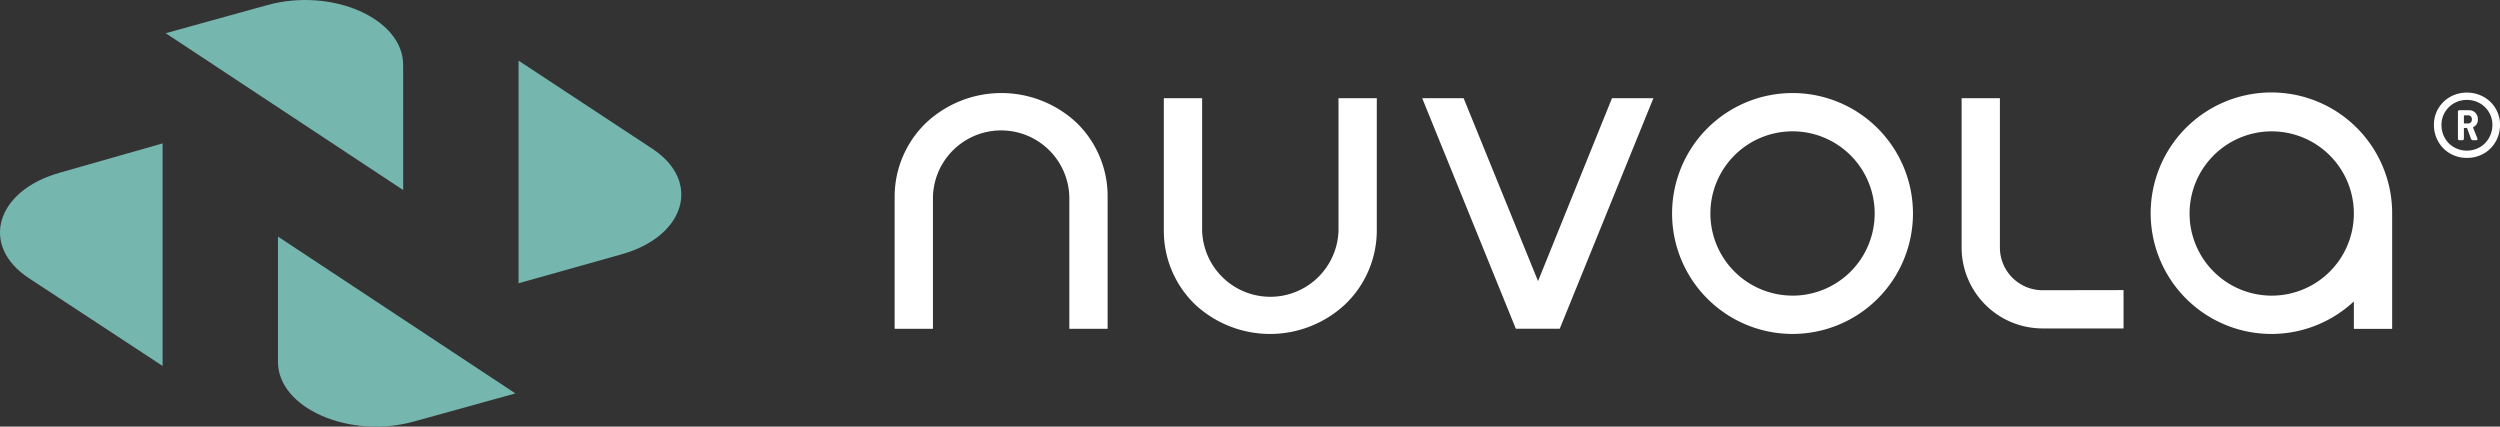 <svg xmlns="http://www.w3.org/2000/svg" id="Nuvola_Logo" data-name="Nuvola Logo" width="214.753" height="36.648" viewBox="0 0 214.753 36.648"><rect x="0" y="0" width="214.753" height="36.648" fill="#333333" stroke="none"/><g id="Group_2200" data-name="Group 2200"><path id="Path_86" data-name="Path 86" d="M42.866,5.567c0-3.973-6.127-6.665-11.674-5.129L22.469,2.853l20.4,13.473Z" transform="translate(-8.235 0)" fill="#75b6af"></path><path id="Path_87" data-name="Path 87" d="M81.815,15.8l-11.5-7.575V27.348l8.854-2.488c5.495-1.544,6.878-6.272,2.649-9.057" transform="translate(-25.769 -3.016)" fill="#75b6af"></path><path id="Path_88" data-name="Path 88" d="M2.487,31.024l11.48,7.536V19.442L5.085,21.974c-5.47,1.559-6.824,6.276-2.6,9.05" transform="translate(0 -7.125)" fill="#75b6af"></path><path id="Path_89" data-name="Path 89" d="M37.691,42.838c0,3.973,6.127,6.665,11.674,5.129l8.723-2.415L37.691,32.08Z" transform="translate(-13.814 -11.757)" fill="#75b6af"></path></g><g id="Group_2202" data-name="Group 2202" transform="translate(76.847 7.961)"><path id="Path_90" data-name="Path 90" d="M161.1,24.686V13.318h-3.29V24.686a8.781,8.781,0,0,0,2.673,6.337,9.453,9.453,0,0,0,12.905,0,8.8,8.8,0,0,0,2.717-6.337V13.318h-3.29V24.686a5.86,5.86,0,0,1-11.715,0" transform="translate(-134.683 -12.842)" fill="#fff"></path><path id="Path_91" data-name="Path 91" d="M124.6,21.5a5.86,5.86,0,0,1,11.714,0V32.867h3.29V21.5a8.784,8.784,0,0,0-2.673-6.337,9.454,9.454,0,0,0-12.906,0,8.8,8.8,0,0,0-2.716,6.337V32.867h3.29Z" transform="translate(-121.305 -12.586)" fill="#fff"></path><path id="Path_92" data-name="Path 92" d="M209.151,13.319,202.8,29.029l-6.393-15.71h-3.558l8.043,19.8h3.772l8.043-19.8Z" transform="translate(-147.527 -12.843)" fill="#fff"></path><path id="Path_93" data-name="Path 93" d="M273.017,29.811h-.007a3.665,3.665,0,0,1-3.731-3.673V13.318H265.99v12.82h0a6.957,6.957,0,0,0,6.958,6.956l.07,0H279.9V29.8Z" transform="translate(-174.332 -12.842)" fill="#fff"></path><path id="Path_94" data-name="Path 94" d="M237.076,12.618a10.346,10.346,0,1,0,10.346,10.346A10.346,10.346,0,0,0,237.076,12.618Zm0,17.4a7.056,7.056,0,1,1,7.057-7.057A7.056,7.056,0,0,1,237.076,30.021Z" transform="translate(-159.943 -12.586)" fill="#fff"></path><path id="Path_95" data-name="Path 95" d="M312.4,22.95a10.372,10.372,0,1,0-3.29,7.567v2.358h3.29V22.95Zm-10.346,7.071a7.056,7.056,0,1,1,7.056-7.062v.012A7.056,7.056,0,0,1,302.054,30.021Z" transform="translate(-183.758 -12.586)" fill="#fff"></path><g id="Group_2201" data-name="Group 2201" transform="translate(132.23)"><path id="Path_96" data-name="Path 96" d="M334.31,12.93a2.722,2.722,0,0,1,1.024,1,2.692,2.692,0,0,1,.377,1.4,2.859,2.859,0,0,1-.377,1.451A2.727,2.727,0,0,1,334.31,17.8a2.862,2.862,0,0,1-1.444.369,2.832,2.832,0,0,1-1.43-.369,2.727,2.727,0,0,1-1.024-1.024,2.859,2.859,0,0,1-.377-1.451,2.692,2.692,0,0,1,.377-1.4,2.722,2.722,0,0,1,1.024-1,2.873,2.873,0,0,1,1.43-.363A2.9,2.9,0,0,1,334.31,12.93Zm-.335,4.325a2.156,2.156,0,0,0,.789-.8,2.218,2.218,0,0,0,.292-1.131,2.062,2.062,0,0,0-.292-1.074,2.132,2.132,0,0,0-.789-.775,2.194,2.194,0,0,0-1.11-.285,2.167,2.167,0,0,0-1.1.285,2.127,2.127,0,0,0-.789.775,2.063,2.063,0,0,0-.292,1.074,2.264,2.264,0,0,0,.284,1.131,2.089,2.089,0,0,0,.79.8,2.245,2.245,0,0,0,2.212,0Zm-.541-1.743a.082.082,0,0,0-.028.086l.355.882a.158.158,0,0,1,.015.071c0,.067-.039.1-.114.1h-.271a.165.165,0,0,1-.17-.114l-.328-.9a.056.056,0,0,0-.057-.042h-.17a.05.05,0,0,0-.057.056v.854a.126.126,0,0,1-.142.143h-.228a.126.126,0,0,1-.143-.143V14.217a.126.126,0,0,1,.143-.142h.8a.739.739,0,0,1,.555.22.777.777,0,0,1,.214.562A.668.668,0,0,1,333.434,15.512Zm-.825-.939v.583a.05.05,0,0,0,.057.056h.3a.317.317,0,0,0,.235-.092.337.337,0,0,0,.093-.249.373.373,0,0,0-.086-.263.313.313,0,0,0-.242-.092h-.3A.05.05,0,0,0,332.609,14.573Z" transform="translate(-330.034 -12.567)" fill="#fff"></path></g></g></svg>